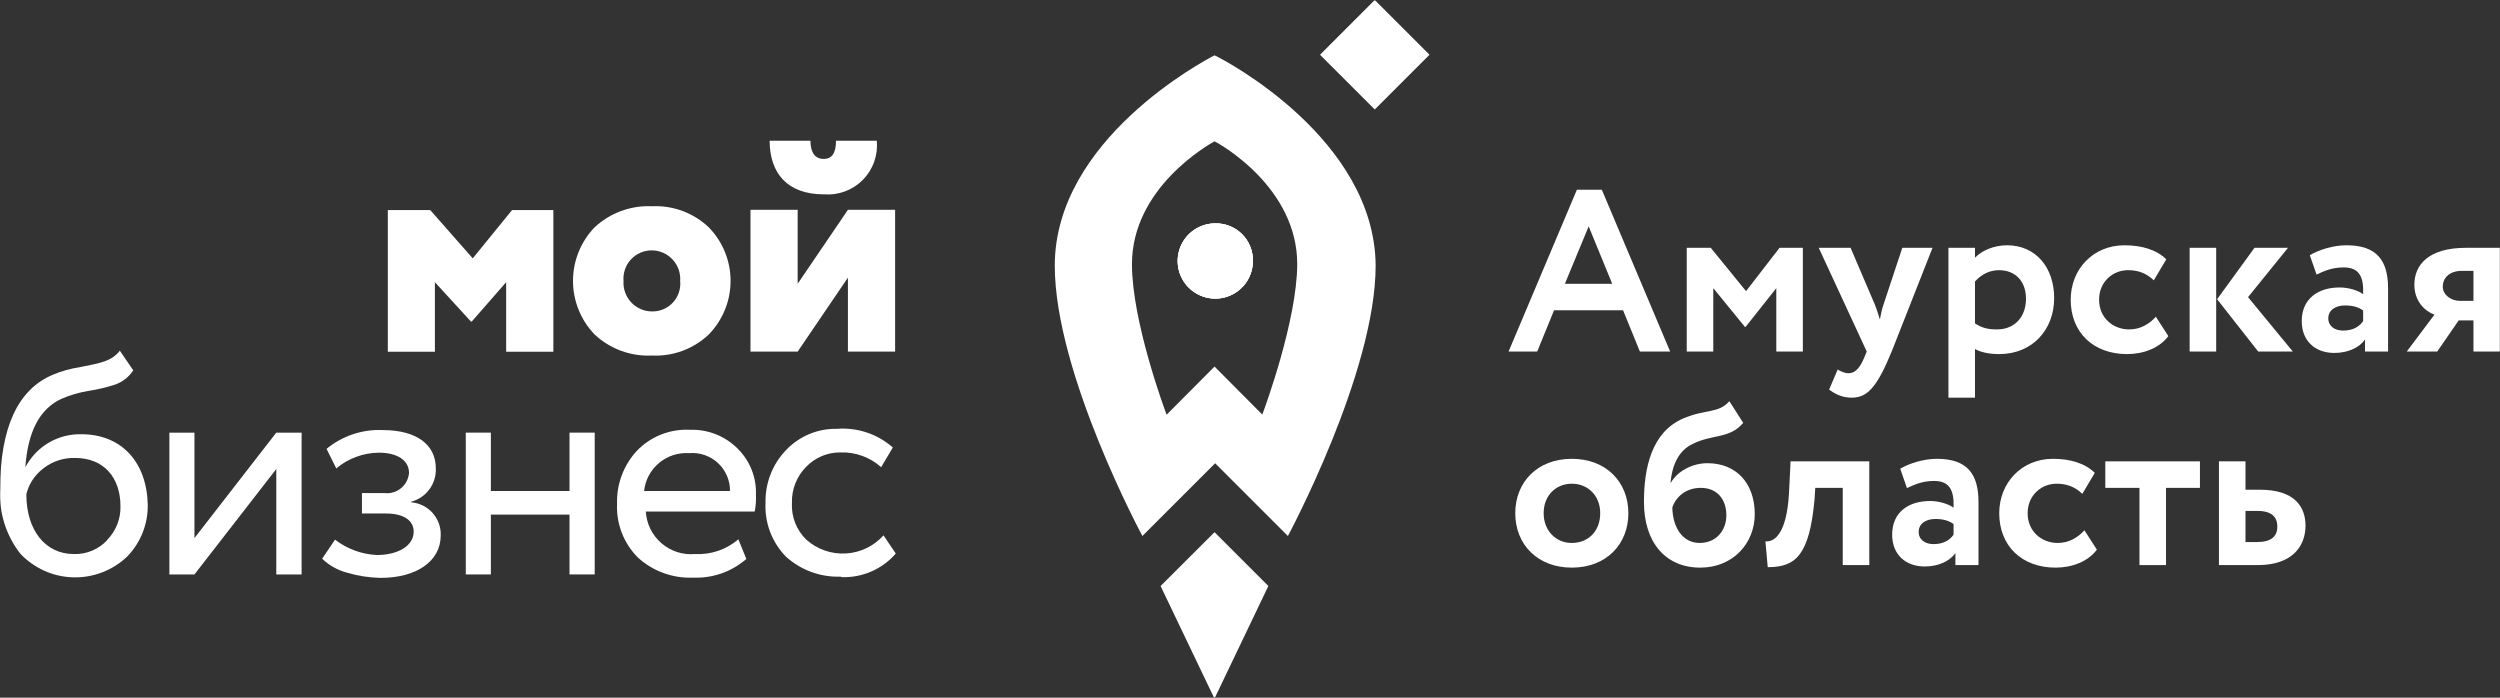 <?xml version="1.0" encoding="UTF-8"?> <svg xmlns="http://www.w3.org/2000/svg" width="1634" height="456" viewBox="0 0 1634 456" fill="none"><rect x="0" y="0" width="1634" height="456" fill="#333333" stroke="none"/><g clip-path="url(#clip0_29_20)"><mask id="mask0_29_20" style="mask-type:luminance" maskUnits="userSpaceOnUse" x="0" y="0" width="1634" height="456"><path d="M1634 0H0V456H1634V0Z" fill="white"></path></mask><g mask="url(#mask0_29_20)"><path d="M818.878 170.099C818.974 174.979 817.614 179.776 814.972 183.88C812.33 187.985 808.526 191.209 804.044 193.143C799.563 195.077 794.606 195.633 789.807 194.74C785.008 193.847 780.584 191.545 777.098 188.128C773.613 184.711 771.223 180.334 770.235 175.554C769.247 170.775 769.705 165.809 771.55 161.29C773.396 156.772 776.545 152.905 780.596 150.183C784.648 147.461 789.419 146.007 794.3 146.006C797.505 145.942 800.69 146.517 803.669 147.699C806.649 148.881 809.362 150.646 811.651 152.89C813.94 155.133 815.758 157.811 816.999 160.766C818.24 163.721 818.879 166.894 818.878 170.099Z" fill="white"></path><path d="M818.878 170.099C818.974 174.979 817.614 179.776 814.972 183.88C812.33 187.985 808.526 191.209 804.044 193.143C799.563 195.077 794.606 195.633 789.807 194.74C785.008 193.847 780.584 191.545 777.098 188.128C773.613 184.711 771.223 180.334 770.235 175.554C769.247 170.775 769.705 165.809 771.55 161.29C773.396 156.772 776.545 152.905 780.596 150.183C784.648 147.461 789.419 146.007 794.3 146.006C797.505 145.942 800.69 146.517 803.669 147.699C806.649 148.881 809.362 150.646 811.651 152.89C813.94 155.133 815.758 157.811 816.999 160.766C818.24 163.721 818.879 166.894 818.878 170.099Z" fill="white"></path><path d="M758.557 383.016L793.496 456.018H794.058L828.998 383.016L793.817 347.841L758.557 383.016Z" fill="white"></path><path d="M793.819 36.157C786.349 40.012 689.402 91.491 689.402 173.648C689.402 244.08 746.671 350.33 746.671 350.33L794.221 302.786L841.77 350.33C841.77 350.33 899.119 243.678 899.119 173.648C898.557 91.089 801.289 39.611 793.819 36.157ZM825.144 271.064L793.819 239.582L762.494 271.064C760.888 266.727 739.844 209.787 739.844 172.684C739.844 122.651 790.044 94.462 793.819 92.374C797.674 94.302 847.875 122.49 847.875 172.684C847.714 209.386 826.831 266.165 825.144 270.662V271.064Z" fill="white"></path><path d="M898.533 0L862.752 35.776L898.533 71.552L934.314 35.776L898.533 0Z" fill="white"></path><path d="M818.878 170.116C818.974 174.996 817.614 179.794 814.972 183.898C812.33 188.002 808.526 191.226 804.044 193.16C799.563 195.094 794.606 195.65 789.807 194.757C785.008 193.864 780.584 191.563 777.098 188.146C773.613 184.729 771.223 180.352 770.235 175.572C769.247 170.792 769.705 165.826 771.55 161.308C773.396 156.789 776.545 152.923 780.596 150.201C784.648 147.478 789.419 146.024 794.3 146.023C797.505 145.959 800.69 146.534 803.669 147.716C806.649 148.898 809.362 150.664 811.651 152.907C813.94 155.151 815.758 157.828 816.999 160.783C818.24 163.738 818.879 166.911 818.878 170.116Z" fill="white"></path><path d="M986 229.776H1004.71L1015.72 202.805H1060.83L1071.84 229.776H1091.61L1046.95 124.001H1030.66L986 229.776ZM1038.35 147.958L1053.74 185.477H1022.81L1038.35 147.958Z" fill="white"></path><path d="M1102.45 229.776H1119.8V188.34L1140.47 213.653H1140.92L1160.99 188.34V229.776H1178.34V161.971H1163.1L1141.22 190.298L1118.14 161.971H1102.45V229.776Z" fill="white"></path><path d="M1263.1 161.971H1243.34L1231.12 198.887C1229.91 202.353 1229.31 205.667 1228.7 208.832C1227.65 205.517 1226.74 202.353 1225.39 199.038L1209.54 161.971H1188.72L1220.11 229.776L1218.6 233.392C1215.73 240.474 1212.56 243.939 1208.19 243.939C1205.47 243.939 1202.91 242.583 1201.1 241.528L1195.51 254.637C1199.44 257.5 1203.96 259.911 1210.15 259.911C1220.11 259.911 1226.44 254.034 1236.4 229.776L1263.1 161.971Z" fill="white"></path><path d="M1273.5 259.911H1290.85V228.118C1294.78 230.378 1300.66 231.433 1306.69 231.433C1328.42 231.433 1342.6 215.461 1342.6 194.819C1342.6 174.779 1330.53 160.314 1311.82 160.314C1303.07 160.314 1295.08 163.93 1290.85 168.45V161.971H1273.5V259.911ZM1306.39 176.587C1317.86 176.587 1324.19 184.422 1324.19 195.271C1324.19 206.571 1317.25 215.311 1305.19 215.311C1299.45 215.311 1295.53 214.407 1290.85 211.393V183.97C1295.08 179.299 1300.51 176.587 1306.39 176.587Z" fill="white"></path><path d="M1409.08 207.023C1404.7 211.845 1398.97 215.311 1391.58 215.311C1381.32 215.311 1371.96 207.928 1371.96 195.873C1371.96 183.97 1381.17 176.587 1390.82 176.587C1397.01 176.587 1402.59 178.244 1407.72 183.217L1415.87 169.505C1409.53 163.177 1399.72 160.314 1388.56 160.314C1367.89 160.314 1353.41 176.135 1353.41 195.873C1353.41 217.269 1368.19 231.433 1390.22 231.433C1401.23 231.433 1411.49 227.365 1417.22 219.68L1409.08 207.023Z" fill="white"></path><path d="M1495.42 161.971H1473.54L1449.1 195.572L1475.96 229.776H1498.59L1469.32 194.216L1495.42 161.971ZM1431.15 229.776H1448.5V161.971H1431.15V229.776Z" fill="white"></path><path d="M1514.08 179.45C1519.05 177.19 1524.03 174.779 1531.88 174.779C1541.99 174.779 1545 180.957 1544.55 192.257C1541.23 189.846 1535.2 187.888 1529.16 187.888C1515.43 187.888 1504.42 194.969 1504.42 209.886C1504.42 222.995 1513.32 230.68 1525.69 230.68C1534.9 230.68 1542.14 227.063 1545.76 221.94V229.776H1560.84V188.49C1560.84 170.56 1553.75 160.314 1533.69 160.314C1524.79 160.314 1515.58 163.327 1509.7 166.793L1514.08 179.45ZM1531.43 216.064C1525.99 216.064 1521.77 213.201 1521.77 208.078C1521.77 202.353 1526.9 199.64 1532.63 199.64C1537.61 199.64 1541.53 200.695 1544.55 202.955V209.886C1542.44 212.9 1538.67 216.064 1531.43 216.064Z" fill="white"></path><path d="M1611.82 161.971C1587.38 161.971 1578.03 172.971 1578.03 186.079C1578.03 197.23 1585.27 203.558 1591.15 205.667L1573.05 229.776H1592.96L1606.99 209.434H1616.65V229.776H1634V161.971H1611.82ZM1596.58 187.285C1596.58 182.162 1600.51 177.039 1608.96 177.039H1616.65V196.627H1607.6C1602.17 196.627 1596.58 192.86 1596.58 187.285Z" fill="white"></path><path d="M990.375 335.441C990.375 355.783 1004.86 371.001 1027.34 371.001C1049.82 371.001 1064.3 355.783 1064.3 335.441C1064.3 315.1 1049.82 299.882 1027.34 299.882C1004.86 299.882 990.375 315.1 990.375 335.441ZM1008.93 335.441C1008.93 323.689 1017.08 316.155 1027.34 316.155C1037.9 316.155 1045.9 323.99 1045.9 335.441C1045.9 347.194 1038.05 354.879 1027.34 354.879C1016.78 354.879 1008.93 346.742 1008.93 335.441Z" fill="white"></path><path d="M1130.31 262.213C1123.22 270.349 1115.07 267.185 1100.14 273.513C1079.47 282.403 1074.49 305.909 1074.49 328.058C1074.49 354.427 1088.52 371.001 1111.3 371.001C1132.72 371.001 1146.91 355.029 1146.91 336.044C1146.91 315.703 1134.69 302.745 1115.98 302.745C1106.02 302.745 1096.36 308.018 1092.14 315.401H1091.84C1092.89 304.703 1096.67 294.608 1106.47 290.088C1119.6 283.609 1130.46 286.924 1139.36 276.376L1130.31 262.213ZM1093.05 331.674C1095.31 324.743 1101.95 318.867 1111.6 318.867C1122.62 318.867 1128.35 326.702 1128.35 336.797C1128.35 346.591 1121.86 354.879 1110.85 354.879C1099.83 354.879 1093.2 344.783 1093.05 331.674Z" fill="white"></path><path d="M1204.42 369.343H1221.77V301.539H1170.32L1169.27 322.634C1167.76 348.852 1159.76 354.427 1153.88 353.824L1155.39 370.7C1173.64 370.7 1182.69 363.015 1186.01 326.099L1186.46 318.867H1204.42V369.343Z" fill="white"></path><path d="M1246.37 319.018C1251.35 316.757 1256.33 314.347 1264.17 314.347C1274.28 314.347 1277.3 320.524 1276.85 331.825C1273.53 329.414 1267.49 327.455 1261.46 327.455C1247.73 327.455 1236.71 334.537 1236.71 349.454C1236.71 362.563 1245.62 370.248 1257.99 370.248C1267.19 370.248 1274.43 366.631 1278.05 361.508V369.343H1293.14V328.058C1293.14 310.128 1286.05 299.882 1265.98 299.882C1257.08 299.882 1247.88 302.895 1241.99 306.361L1246.37 319.018ZM1263.72 355.632C1258.29 355.632 1254.06 352.769 1254.06 347.646C1254.06 341.92 1259.19 339.208 1264.93 339.208C1269.91 339.208 1273.83 340.263 1276.85 342.523V349.454C1274.73 352.468 1270.96 355.632 1263.72 355.632Z" fill="white"></path><path d="M1362.37 346.591C1358 351.413 1352.26 354.879 1344.87 354.879C1334.61 354.879 1325.26 347.495 1325.26 335.441C1325.26 323.538 1334.46 316.155 1344.12 316.155C1350.3 316.155 1355.88 317.812 1361.01 322.785L1369.16 309.073C1362.82 302.745 1353.02 299.882 1341.85 299.882C1321.18 299.882 1306.7 315.703 1306.7 335.441C1306.7 356.837 1321.49 371.001 1343.51 371.001C1354.53 371.001 1364.79 366.933 1370.52 359.248L1362.37 346.591Z" fill="white"></path><path d="M1376.03 318.867H1398.36V369.343H1415.71V318.867H1437.88V301.539H1376.03V318.867Z" fill="white"></path><path d="M1450.3 369.343H1475.65C1498.73 369.343 1506.88 356.536 1506.88 343.578C1506.88 331.524 1500.09 320.072 1477.01 320.072H1467.65V301.539H1450.3V369.343ZM1475.5 333.935C1484.85 333.935 1488.47 338.003 1488.47 344.181C1488.47 350.358 1484.7 354.276 1475.35 354.276H1467.65V333.935H1475.5Z" fill="white"></path><path d="M284.245 184.438L307.779 210.137H308.341L330.831 184.438V229.893H361.674V137.296H334.686L308.984 168.858L281.193 137.296H253.482V229.893H284.245V184.438Z" fill="white"></path><path d="M463.28 148.62C458.339 143.92 452.496 140.271 446.103 137.897C439.711 135.522 432.903 134.471 426.091 134.806C419.234 134.492 412.383 135.552 405.941 137.924C399.499 140.297 393.597 143.933 388.582 148.62C379.554 158.026 374.514 170.558 374.514 183.595C374.514 196.631 379.554 209.163 388.582 218.57C393.589 223.267 399.49 226.911 405.934 229.284C412.378 231.657 419.233 232.71 426.091 232.383C432.903 232.718 439.711 231.666 446.103 229.292C452.496 226.917 458.339 223.27 463.28 218.57C472.401 209.211 477.505 196.662 477.505 183.595C477.505 170.528 472.401 157.978 463.28 148.62ZM426.091 203.552C423.543 203.535 421.024 202.998 418.69 201.973C416.356 200.949 414.256 199.459 412.519 197.594C410.782 195.729 409.444 193.529 408.587 191.129C407.73 188.728 407.373 186.178 407.537 183.635C407.325 181.077 407.649 178.503 408.487 176.077C409.325 173.652 410.659 171.427 412.405 169.545C414.15 167.664 416.269 166.167 418.626 165.15C420.982 164.132 423.525 163.618 426.091 163.638C428.641 163.665 431.158 164.211 433.488 165.246C435.818 166.28 437.912 167.78 439.642 169.652C441.372 171.525 442.701 173.731 443.547 176.135C444.394 178.54 444.74 181.092 444.565 183.635C444.816 186.19 444.521 188.768 443.702 191.201C442.882 193.634 441.555 195.866 439.809 197.748C438.063 199.63 435.938 201.121 433.573 202.121C431.208 203.122 428.658 203.609 426.091 203.552Z" fill="white"></path><path d="M538.539 127.016C543.211 127.388 547.907 126.734 552.299 125.098C556.691 123.463 560.672 120.887 563.963 117.551C567.254 114.214 569.775 110.198 571.349 105.785C572.924 101.371 573.513 96.666 573.077 92.001H546.41C546.41 100.032 543.76 103.887 538.378 103.887C532.997 103.887 529.704 100.032 529.704 92.001H503.037C503.037 112.801 514.282 127.016 538.378 127.016H538.539Z" fill="white"></path><path d="M554.202 181.465V229.811H585.045V137.134H554.202L521.351 185.48V137.134H490.508V229.811H521.351L554.202 181.465Z" fill="white"></path><path d="M53.197 283.817C45.682 283.63 38.265 285.555 31.79 289.374C25.315 293.193 20.042 298.753 16.571 305.421C18.177 281.971 26.049 267.193 40.105 260.688C45.812 258.223 51.801 256.47 57.936 255.467C63.797 254.588 69.574 253.218 75.205 251.372C80.09 249.667 84.27 246.391 87.093 242.056L78.338 229.206C72.715 236.354 65.486 237.238 52.635 239.888C46.396 240.808 40.298 242.508 34.483 244.947C11.671 254.585 0.105 279.48 0.105 319.715C-0.777 334.904 3.906 349.893 13.278 361.878C17.738 366.616 23.093 370.424 29.034 373.08C34.975 375.736 41.383 377.189 47.889 377.353C54.395 377.517 60.868 376.39 66.936 374.037C73.003 371.685 78.544 368.153 83.237 363.646C91.984 354.586 96.779 342.426 96.57 329.835C95.928 301.887 79.302 283.817 53.197 283.817ZM70.065 353.044C67.285 356.032 63.896 358.388 60.127 359.954C56.358 361.519 52.296 362.258 48.217 362.119C29.824 362.119 17.214 346.78 17.214 323.008C18.85 316.361 22.703 310.469 28.137 306.304C34.079 301.57 41.507 299.095 49.101 299.317C67.816 299.317 78.739 312.086 78.739 330.879C78.841 334.998 78.103 339.094 76.57 342.918C75.037 346.743 72.742 350.216 69.824 353.125L70.065 353.044Z" fill="white"></path><path d="M197.132 375.45V282.772H180.586L127.092 351.678V282.772H110.707V375.45H127.092L180.586 306.544V375.45H197.132Z" fill="white"></path><path d="M268.779 327.908C273.549 326.647 277.743 323.793 280.666 319.819C283.588 315.845 285.062 310.991 284.843 306.064C284.843 290.644 272.313 281.087 250.065 281.087C236.757 280.517 223.709 284.895 213.438 293.375L219.784 306.144C227.588 299.621 237.404 295.99 247.575 295.864C259.783 295.864 267.334 300.924 267.334 309.116C267.174 311.047 266.628 312.926 265.727 314.642C264.827 316.358 263.591 317.875 262.092 319.103C260.594 320.332 258.863 321.248 257.004 321.794C255.145 322.341 253.195 322.508 251.269 322.287H236.571V335.617H252.233C263.558 335.617 270.386 339.955 270.386 347.504C270.386 356.579 260.346 362.762 246.29 362.762C236.375 362.283 226.844 358.78 218.981 352.723L210.547 365.172C215.05 369.504 220.576 372.626 226.611 374.247C233.808 376.403 241.267 377.565 248.78 377.701C271.992 377.701 288.056 367.019 288.056 349.913C288.238 344.511 286.325 339.249 282.718 335.223C279.111 331.198 274.089 328.721 268.699 328.31L268.779 327.908Z" fill="white"></path><path d="M320.827 336.339H372.232V375.45H388.698V282.772H372.232V320.92H320.827V282.772H304.441V375.45H320.827V336.339Z" fill="white"></path><path d="M494.077 323.248C494.277 317.609 493.286 311.991 491.169 306.76C489.051 301.529 485.855 296.804 481.788 292.891C477.764 288.928 472.977 285.823 467.716 283.766C462.456 281.709 456.832 280.742 451.186 280.925C444.697 280.556 438.205 281.6 432.158 283.985C426.112 286.37 420.656 290.038 416.166 294.738C407.537 304.129 402.924 316.524 403.315 329.272C403.017 335.743 404.07 342.206 406.407 348.248C408.744 354.291 412.314 359.78 416.889 364.367C426.719 373.367 439.717 378.103 453.033 377.538C465.761 378.067 478.208 373.698 487.812 365.331L482.591 352.481C474.737 359.229 464.578 362.681 454.238 362.118C450.291 362.469 446.313 362.023 442.542 360.806C438.77 359.588 435.282 357.625 432.285 355.032C429.287 352.44 426.842 349.271 425.094 345.715C423.346 342.159 422.331 338.288 422.11 334.331H493.274C493.985 330.683 494.255 326.962 494.077 323.248ZM420.986 320.919C421.738 313.796 425.22 307.242 430.701 302.63C436.182 298.018 443.235 295.708 450.383 296.184C453.802 295.881 457.246 296.297 460.494 297.406C463.742 298.514 466.722 300.292 469.242 302.622C471.761 304.952 473.765 307.784 475.124 310.935C476.482 314.087 477.165 317.488 477.13 320.919H420.986Z" fill="white"></path><path d="M549.901 377.217C556.608 377.475 563.287 376.224 569.446 373.555C575.605 370.886 581.085 366.868 585.483 361.797L577.451 349.912C571.132 356.968 562.27 361.227 552.812 361.754C543.354 362.281 534.074 359.033 527.01 352.722C523.805 349.616 521.307 345.858 519.686 341.7C518.064 337.543 517.357 333.084 517.612 328.629C517.491 324.281 518.254 319.953 519.855 315.908C521.457 311.864 523.864 308.186 526.929 305.099C529.825 302.086 533.307 299.698 537.161 298.082C541.015 296.466 545.16 295.656 549.339 295.702C559.111 295.374 568.633 298.827 575.925 305.34L583.555 292.49C578.614 288.127 572.848 284.8 566.599 282.703C560.349 280.606 553.743 279.784 547.17 280.284C540.9 280.138 534.671 281.314 528.886 283.735C523.101 286.157 517.892 289.77 513.596 294.338C504.8 303.588 500.033 315.949 500.343 328.71C500.032 335.2 501.07 341.685 503.393 347.753C505.715 353.821 509.272 359.342 513.837 363.966C523.647 372.761 536.493 377.398 549.66 376.896L549.901 377.217Z" fill="white"></path></g></g><defs><clipPath id="clip0_29_20"><rect width="1634" height="456" fill="white"></rect></clipPath></defs></svg> 